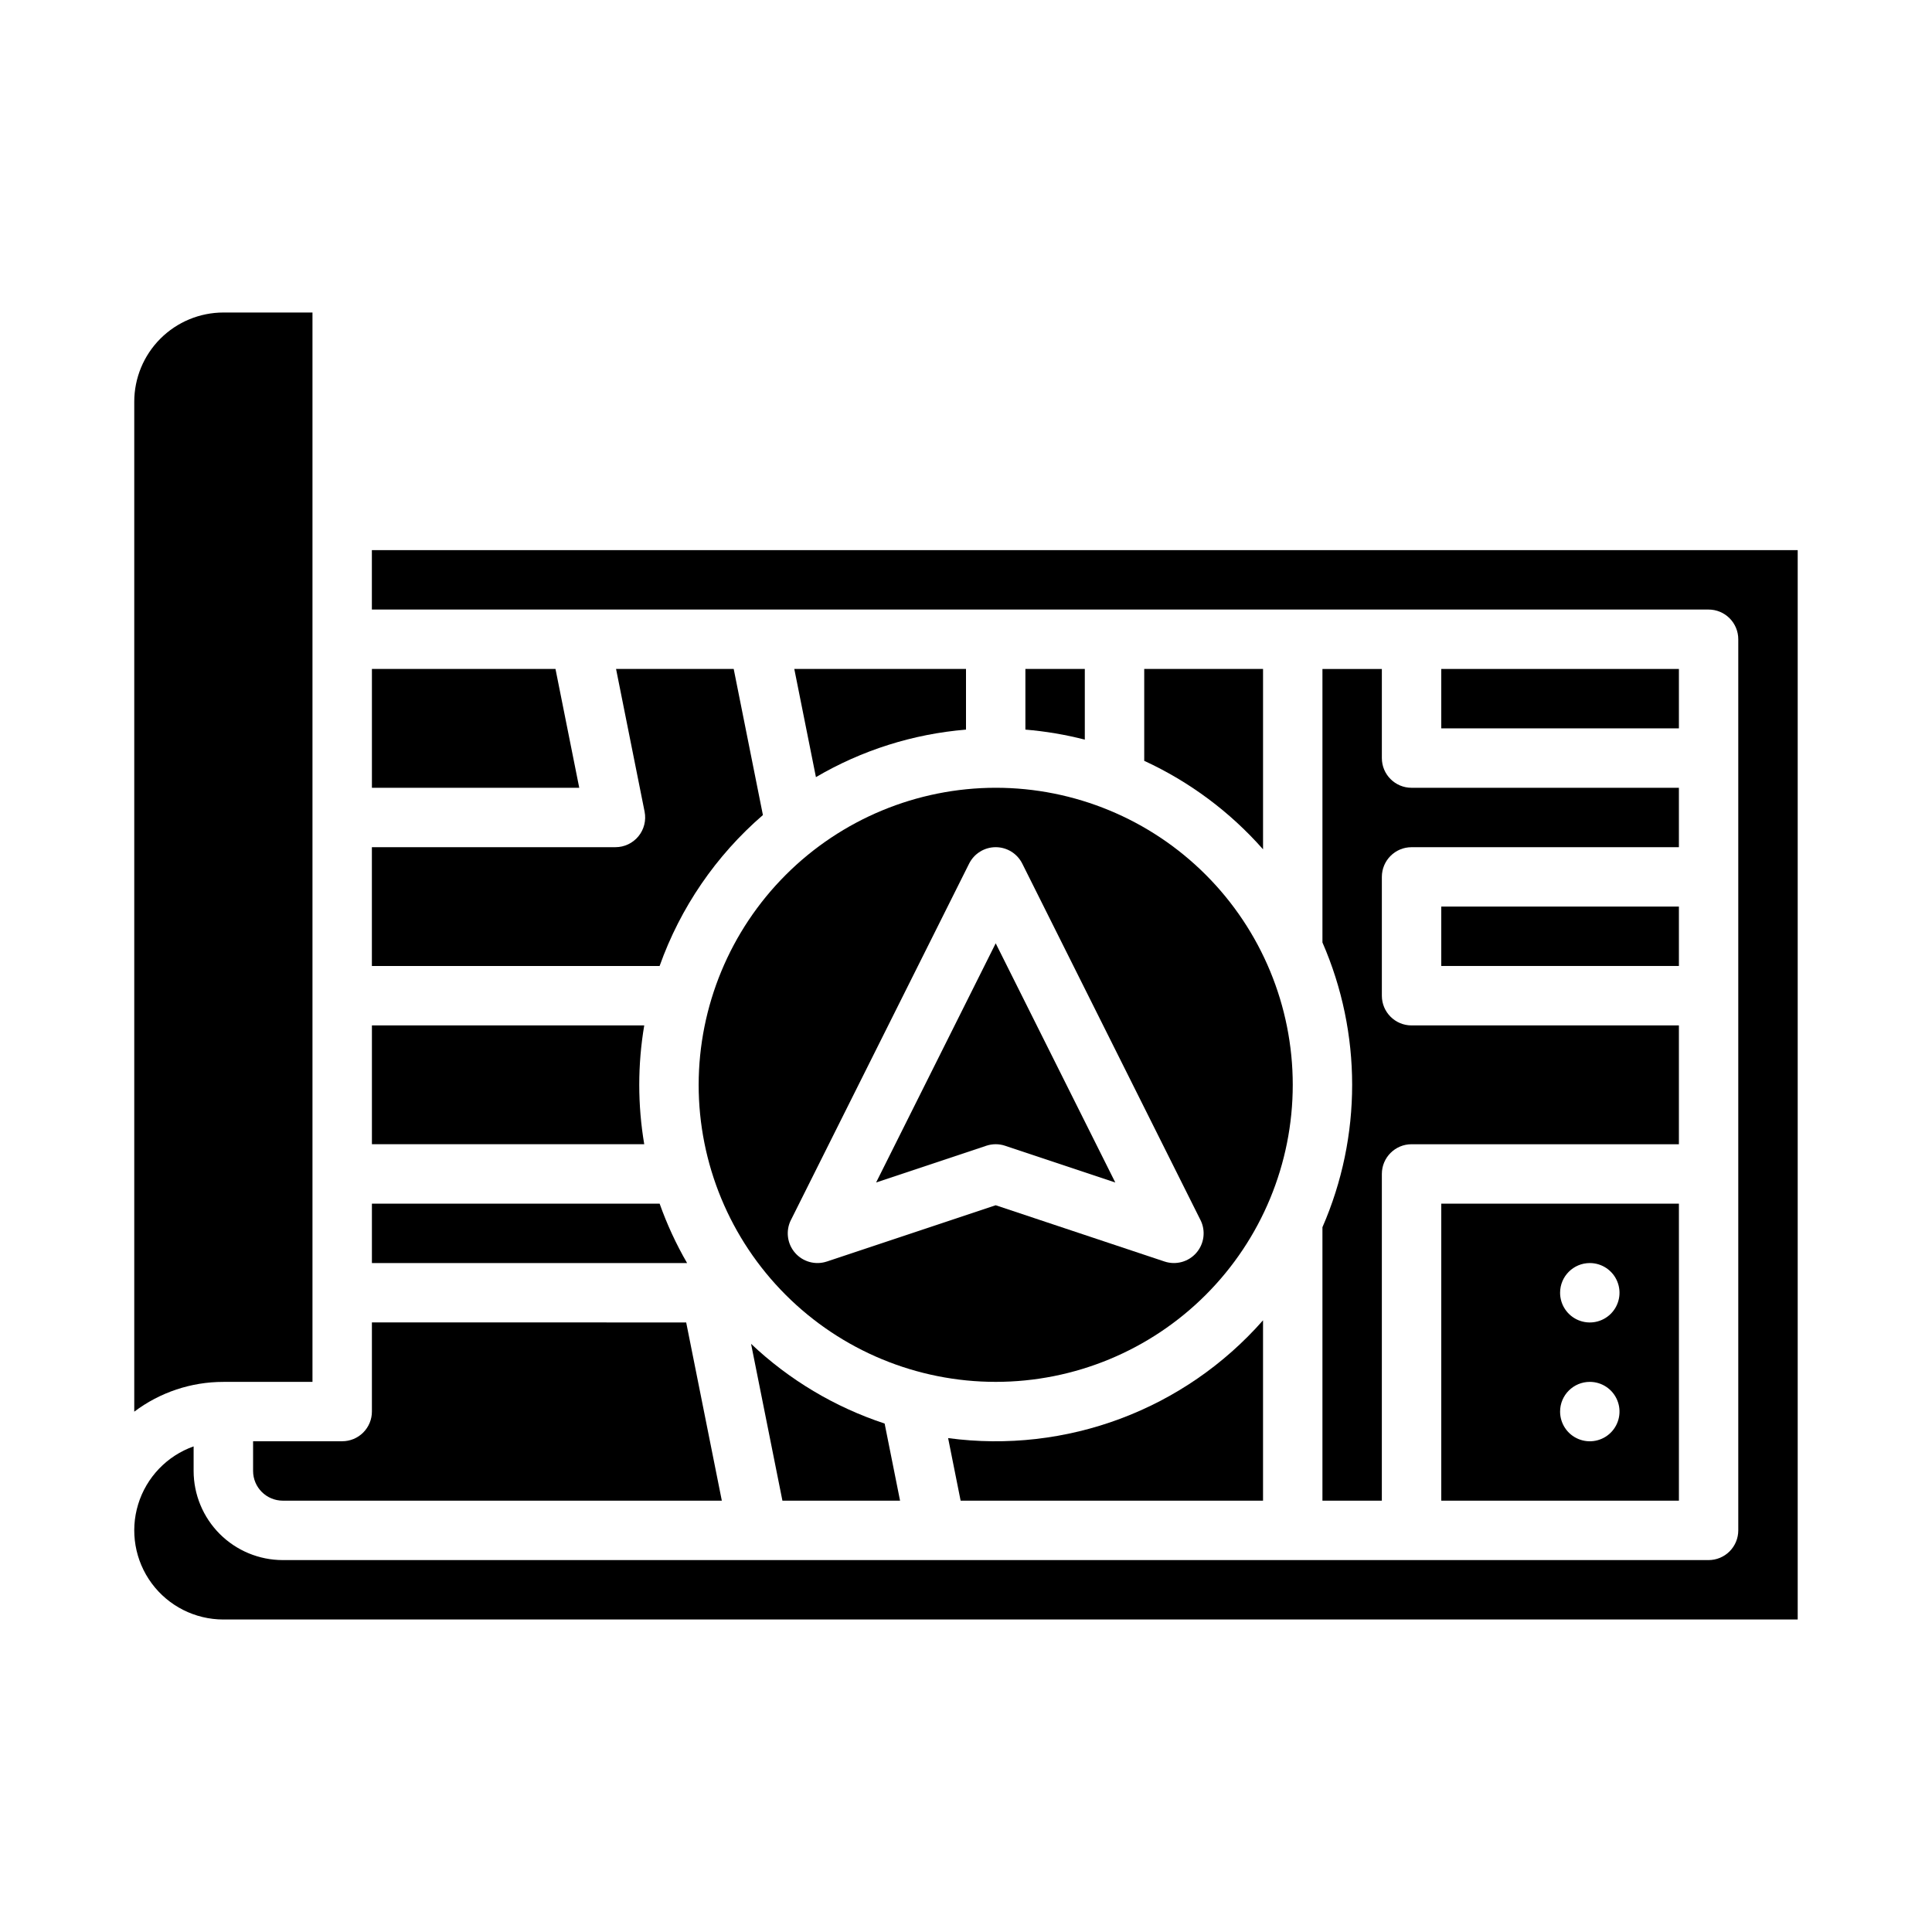 <?xml version="1.0" encoding="UTF-8"?>
<!-- Uploaded to: SVG Repo, www.svgrepo.com, Generator: SVG Repo Mixer Tools -->
<svg fill="#000000" width="800px" height="800px" version="1.1" viewBox="144 144 512 512" xmlns="http://www.w3.org/2000/svg">
 <g>
  <path d="m291.21 321.28h-48.648v31.488h54.945z"/>
  <path d="m346.18 360-7.742-38.723h-31.176l7.562 37.816c0.461 2.312-0.137 4.711-1.633 6.535-1.496 1.824-3.727 2.883-6.086 2.883h-64.551v31.488h76.25c5.508-15.48 14.941-29.266 27.375-40z"/>
  <path d="m494.46 541.7h15.742l0.004-86.594c0-4.348 3.523-7.871 7.871-7.871h70.848v-31.488h-70.848c-4.348 0-7.871-3.523-7.871-7.871v-31.488c0-4.348 3.523-7.871 7.871-7.871h70.848v-15.746h-70.848c-4.348 0-7.871-3.523-7.871-7.871v-23.617h-15.746v72.477c10.496 24.062 10.496 51.406 0 75.465z"/>
  <path d="m588.93 541.7v-78.719h-62.977v78.719zm-23.617-62.977h0.004c3.184 0 6.055 1.918 7.269 4.859 1.219 2.941 0.547 6.328-1.703 8.578-2.254 2.254-5.641 2.926-8.582 1.707s-4.859-4.09-4.859-7.273c0-4.348 3.527-7.871 7.875-7.871zm0 31.488h0.004c3.184 0 6.055 1.918 7.269 4.859 1.219 2.941 0.547 6.328-1.703 8.578-2.254 2.254-5.641 2.926-8.582 1.707s-4.859-4.09-4.859-7.273c0-4.348 3.527-7.871 7.875-7.871z"/>
  <path d="m525.95 384.25h62.977v15.742h-62.977z"/>
  <path d="m525.95 321.28h62.977v15.742h-62.977z"/>
  <path d="m203.2 573.18h417.21v-283.39h-377.86v15.742l354.24 0.004c2.086 0 4.09 0.828 5.566 2.305 1.473 1.477 2.305 3.481 2.305 5.566v236.16c0 2.09-0.832 4.09-2.305 5.566-1.477 1.477-3.481 2.305-5.566 2.305h-377.86c-6.262-0.004-12.262-2.496-16.691-6.922-4.426-4.43-6.918-10.43-6.926-16.691v-6.519c-7.055 2.5-12.508 8.195-14.699 15.352-2.191 7.16-0.855 14.934 3.594 20.953 4.453 6.019 11.492 9.57 18.98 9.574z"/>
  <path d="m329.15 431.49c0 20.875 8.297 40.898 23.059 55.66 14.762 14.766 34.785 23.059 55.664 23.059s40.898-8.293 55.664-23.059c14.762-14.762 23.055-34.785 23.055-55.66 0-20.879-8.293-40.902-23.055-55.664-14.766-14.766-34.785-23.059-55.664-23.059-20.871 0.023-40.879 8.324-55.637 23.082-14.758 14.758-23.059 34.77-23.086 55.641zm24.449 35.84 47.23-94.465c1.336-2.668 4.062-4.352 7.043-4.352 2.981 0 5.707 1.684 7.039 4.352l47.23 94.465 0.004-0.004c1.422 2.848 0.992 6.273-1.094 8.68-2.086 2.406-5.418 3.316-8.438 2.309l-44.742-14.91-44.742 14.914v-0.004c-3.019 1.008-6.352 0.098-8.438-2.309-2.086-2.406-2.516-5.832-1.094-8.68z"/>
  <path d="m415.74 321.28v16.074c5.312 0.438 10.582 1.328 15.746 2.656v-18.73z"/>
  <path d="m478.72 369.08v-47.801h-31.488v24.348c12.016 5.539 22.742 13.527 31.488 23.453z"/>
  <path d="m400 321.28h-45.504l5.734 28.668c12.141-7.129 25.734-11.434 39.77-12.594z"/>
  <path d="m407.87 447.23c0.844 0 1.688 0.137 2.488 0.406l29.203 9.734-31.691-63.387-31.691 63.383 29.203-9.734c0.801-0.266 1.641-0.402 2.488-0.402z"/>
  <path d="m395.26 525.11 3.316 16.586h80.141v-47.801c-20.848 23.711-52.168 35.426-83.457 31.215z"/>
  <path d="m211.07 533.82c0.004 4.344 3.527 7.867 7.871 7.871h116.35l-9.445-47.23-83.289-0.004v23.617c0 2.09-0.828 4.09-2.305 5.566-1.477 1.477-3.481 2.305-5.566 2.305h-23.617z"/>
  <path d="m351.35 541.7h31.176l-4.09-20.445c-13.211-4.356-25.297-11.57-35.398-21.129z"/>
  <path d="m318.81 462.98h-76.25v15.742h83.527c-2.906-5.012-5.34-10.281-7.277-15.742z"/>
  <path d="m313.41 431.49c0-5.277 0.441-10.543 1.32-15.746h-72.168v31.488h72.168c-0.879-5.203-1.32-10.469-1.32-15.742z"/>
  <path d="m226.81 510.21v-283.39h-23.613c-6.262 0.008-12.266 2.5-16.691 6.926-4.43 4.43-6.918 10.43-6.926 16.691v267.67c6.805-5.129 15.094-7.898 23.617-7.891z"/>
 </g>
</svg>